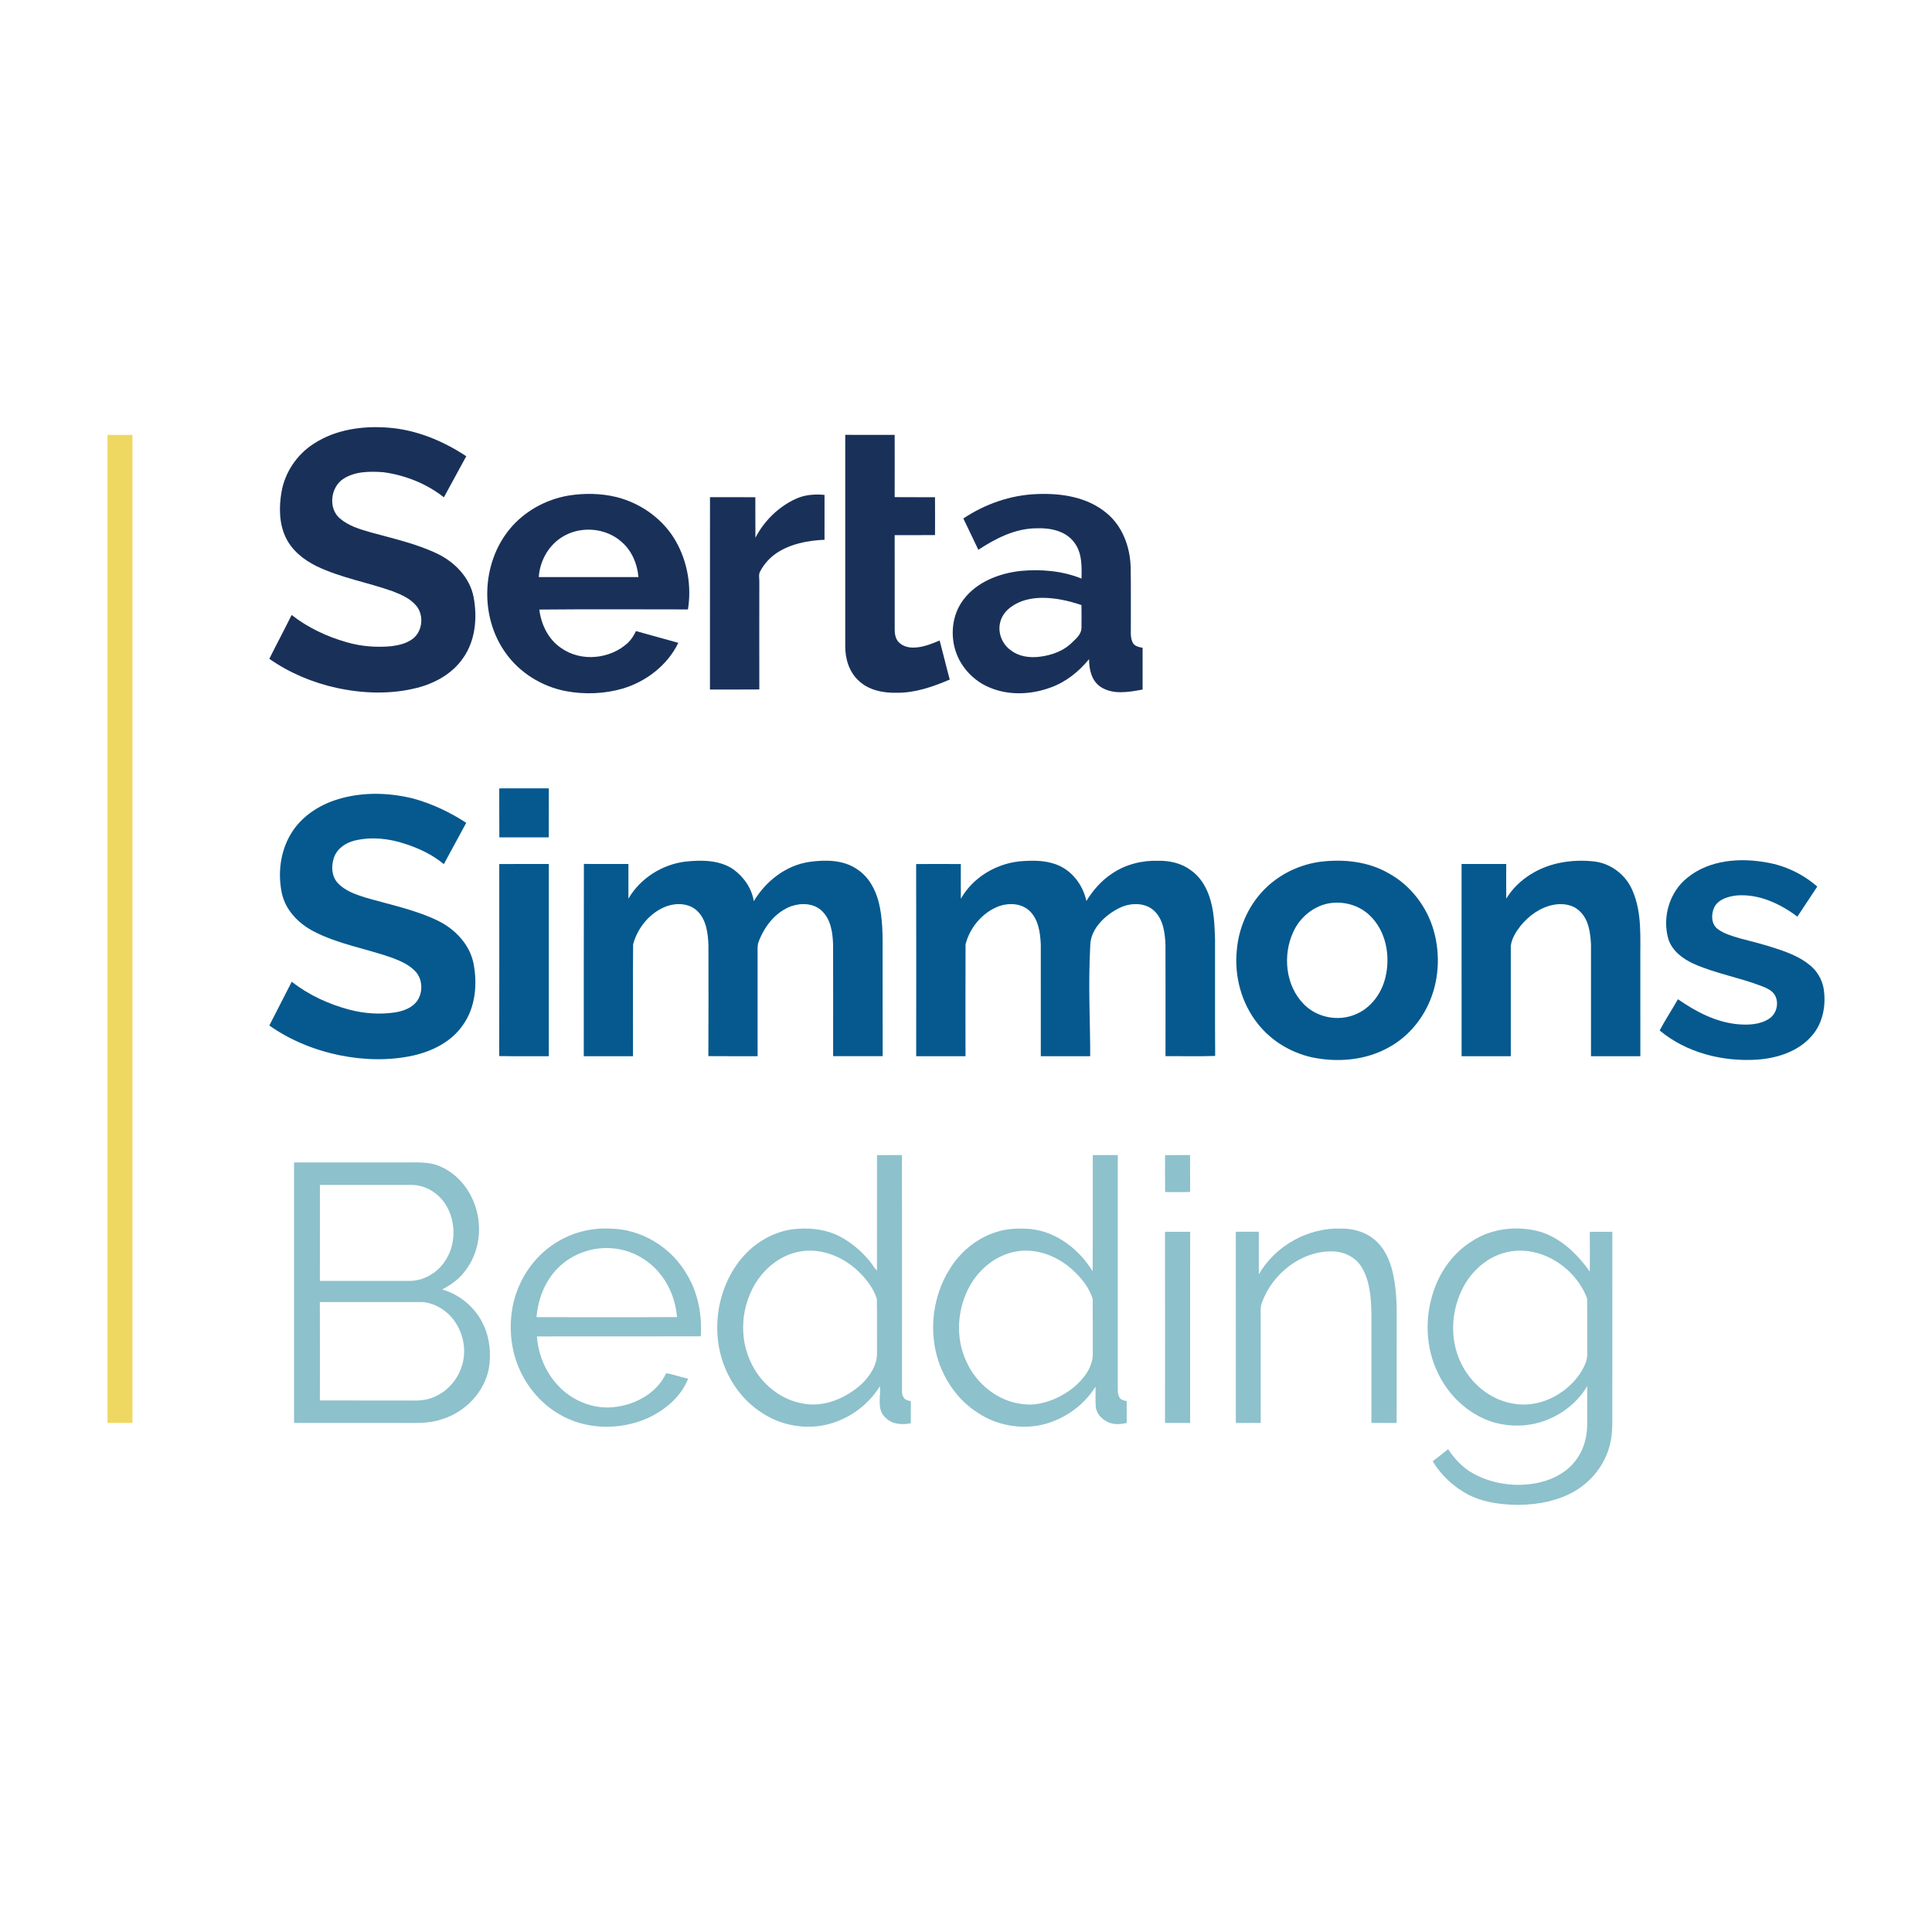 <?xml version="1.0" encoding="utf-8"?>
<!-- Generator: Adobe Illustrator 16.0.0, SVG Export Plug-In . SVG Version: 6.00 Build 0)  -->
<!DOCTYPE svg PUBLIC "-//W3C//DTD SVG 1.1//EN" "http://www.w3.org/Graphics/SVG/1.1/DTD/svg11.dtd">
<svg version="1.1" id="Layer_1" xmlns="http://www.w3.org/2000/svg" xmlns:xlink="http://www.w3.org/1999/xlink" x="0px" y="0px"
	 width="1500px" height="1500px" viewBox="0 0 1500 1500" enable-background="new 0 0 1500 1500" xml:space="preserve">
<g>
	<g>
		<path fill="#193159" d="M243.583,344.517c17.04-11.161,38.186-14.07,58.156-12.464c21.64,1.681,42.292,10.268,60.267,22.164
			c-5.827,10.626-11.634,21.252-17.376,31.909c-13.481-10.688-30.113-17.231-47.111-19.52c-10.416-0.713-21.838-0.744-30.921,5.155
			c-9.964,6.437-11.991,22.847-2.73,30.731c6.783,5.84,15.603,8.442,24.044,10.857c17.397,4.787,35.227,8.725,51.595,16.526
			c13.534,6.499,25.177,18.446,28.17,33.534c3.024,15.991,1.533,33.81-8.074,47.427c-8.274,12.147-21.85,19.643-35.834,23.212
			c-20.443,5.199-42.062,4.453-62.556,0c-18.596-4.116-36.497-11.589-52.1-22.552c5.64-11.413,11.708-22.615,17.314-34.05
			c12.621,9.902,27.456,16.84,42.849,21.209c11.233,3.256,23.067,4.146,34.689,3.045c5.586-0.715,11.317-2.039,15.97-5.366
			c8.147-5.659,9.523-18.5,3.275-26.04c-4.672-5.586-11.527-8.588-18.153-11.17c-19.612-7.005-40.465-10.469-59.322-19.563
			c-9.848-4.901-19.097-12.156-23.896-22.3c-5.186-10.889-5.281-23.509-3.297-35.194
			C221.166,366.765,230.511,352.863,243.583,344.517z"/>
		<path fill="#193159" d="M656.243,337.618c12.798,0.021,25.587-0.021,38.374,0.021c0.032,16.106,0.063,32.223-0.01,48.33
			c10.446,0.136,20.882-0.021,31.331,0.083c0.063,9.796,0.041,19.592,0.01,29.388c-10.447,0.084-20.883-0.011-31.331,0.041
			c0.063,24.392,0.012,48.781,0.032,73.172c-0.032,3.359,0.525,6.971,2.804,9.607c2.876,3.244,7.392,4.598,11.643,4.535
			c7.193,0.01,13.902-2.876,20.452-5.491c2.721,10.068,5.093,20.232,7.834,30.301c-12.936,5.523-26.626,10.354-40.875,10.258
			c-10.645,0.274-22.247-1.901-30.102-9.638c-7.328-6.856-10.289-17.167-10.162-26.962
			C656.222,446.707,656.2,392.162,656.243,337.618z"/>
		<g>
			<path fill="#193159" d="M441.268,384.781c12.462-2.026,25.344-1.816,37.629,1.197c18.877,4.829,36.022,17.071,45.746,34.091
				c9.082,15.897,12.421,35.069,9.48,53.085c-38.46-0.02-76.939-0.251-115.399,0.116c1.439,11.591,6.931,23.046,16.778,29.735
				c15.434,11.109,38.229,8.871,52.003-3.927c2.71-2.552,4.651-5.775,6.248-9.114c10.973,3.024,21.923,6.102,32.896,9.136
				c-8.421,17.387-24.957,30.112-43.312,35.56c-14.311,4.106-29.619,4.662-44.233,1.892c-18.428-3.602-35.573-14.144-46.471-29.514
				c-20.306-28.087-18.878-69.739,3.213-96.408C407.217,396.897,423.754,387.784,441.268,384.781z M435.429,417.613
				c-10.102,6.708-16.327,18.396-17.125,30.407c25.788,0.072,51.573,0.01,77.371,0.031c-0.819-10.216-5.083-20.349-12.894-27.164
				C470.14,409.34,449.55,407.996,435.429,417.613z"/>
		</g>
		<path fill="#193159" d="M617.395,387.512c7.065-3.402,15.056-4,22.763-3.276c0,11.612,0.021,23.235-0.01,34.848
			c-13.021,0.547-26.428,3.118-37.422,10.457c-5.145,3.57-9.521,8.337-12.431,13.901c-1.595,2.552-0.649,5.617-0.756,8.42
			c-0.084,27.815-0.021,55.616,0,83.431c-12.778,0.136-25.556,0.021-38.333,0.063c0.041-49.789-0.032-99.576,0.031-149.365
			c11.739,0.072,23.466,0,35.205,0.041c0.073,10.499-0.063,20.989,0.063,31.478C593.193,404.552,604.165,393.718,617.395,387.512z"
			/>
		<g>
			<path fill="#193159" d="M747.934,402.536c16.789-11.172,36.497-18.112,56.699-18.931c19.004-0.882,39.612,2.184,54.596,14.837
				c12.326,10.141,18.196,26.268,18.605,41.902c0.314,15.045,0.063,30.111,0.146,45.157c0.107,4.453-0.597,9.198,1.405,13.345
				c1.418,2.941,4.854,3.517,7.73,4.115c-0.033,10.794-0.043,21.598,0,32.392c-10.667,1.974-22.994,4.272-32.653-2.09
				c-7.003-4.736-8.946-13.566-8.905-21.503c-7.862,9.585-17.805,17.639-29.555,21.912c-15.277,5.701-32.885,6.532-48.024-0.031
				c-11.519-4.87-20.947-14.51-25.378-26.227c-5.145-13.713-3.56-30.133,5.46-41.902c10.342-13.745,27.582-20.317,44.202-22.238
				c15.939-1.471,32.478-0.137,47.417,5.932c0.21-9.481,0.504-19.938-5.544-27.897c-6.594-9.177-18.773-11.579-29.419-11.149
				c-16.517,0.094-31.667,7.842-45.138,16.704C755.778,418.716,751.777,410.663,747.934,402.536z M785.145,471.099
				c-4.18,2.907-7.539,7.223-8.643,12.262c-1.994,8.107,1.712,17.083,8.59,21.713c6.1,4.662,14.142,5.723,21.596,4.872
				c9.682-1.06,19.563-4.599,26.376-11.812c3.078-2.813,6.468-6.079,6.594-10.553c0.094-5.932,0.053-11.875-0.021-17.805
				c-9.899-3.352-20.265-5.682-30.753-5.619C800.566,464.272,791.959,466.09,785.145,471.099z"/>
		</g>
	</g>
	<g>
		<path fill="#EFD861" d="M83.466,337.639c6.458,0,12.915,0.011,19.372,0c-0.031,255.704-0.021,511.416,0,767.121
			c-6.457-0.021-12.914-0.011-19.372,0C83.508,849.055,83.519,593.343,83.466,337.639z"/>
		<g>
			<path fill="#8DC1CC" d="M680.895,896.829c6.457-0.031,12.915,0.01,19.383-0.021c0.083,59.573,0.021,119.147,0.031,178.711
				c0.136,3.37-0.715,7.351,1.743,10.121c1.248,1.543,3.274,1.806,5.113,2.206c-0.041,5.711,0.021,11.422-0.041,17.145
				c-6.837,1.48-14.732,0.861-19.794-4.483c-6.834-6.246-3.358-16.263-4.156-24.315c-9.881,16.095-26.889,27.592-45.526,30.721
				c-15.759,2.529-32.326-1.008-45.693-9.734c-17.816-11.17-29.849-30.386-33.692-50.911c-4.243-22.93,1.124-47.656,15.161-66.376
				c9.858-13.168,24.684-22.867,41.063-25.367c12.483-1.65,25.65-0.535,37.021,5.196c9.167,4.713,17.229,11.497,23.751,19.467
				c1.995,2.331,3.328,5.186,5.617,7.277C680.915,956.592,680.874,926.711,680.895,896.829z M617.301,972.519
				c-11.844,3.15-22.028,11.171-28.99,21.116c-12.987,18.917-15.245,45.03-4.631,65.537c7.561,15.443,22.407,27.485,39.479,30.501
				c16.41,3.242,33.272-3.928,45.41-14.752c6.76-6.364,12.482-14.91,12.346-24.527c-0.126-13.995,0.137-27.991-0.136-41.977
				c-2.636-8.283-8.169-15.361-14.343-21.345C653.648,974.83,634.864,967.637,617.301,972.519z"/>
		</g>
		<g>
			<path fill="#8DC1CC" d="M848.425,896.817c6.479,0,12.954,0,19.434,0c0,60.289,0.021,120.577-0.01,180.864
				c0.063,2.613-0.106,5.564,1.637,7.748c1.208,1.67,3.383,1.963,5.282,2.374c-0.053,5.669-0.033,11.339-0.021,17.019
				c-4.378,0.935-9.06,1.429-13.324-0.21c-5.249-1.962-9.974-6.448-10.656-12.211c-0.441-5.26,0-10.542-0.222-15.802
				c-9.165,14.794-24.431,25.516-41.313,29.524c-16.82,3.864-35.089,0.547-49.537-8.884c-17.063-10.593-28.789-28.641-33.199-48.064
				c-5.061-22.627-0.536-47.3,12.536-66.482c8.231-12.179,20.463-21.786,34.554-26.186c8.693-2.804,17.985-3.066,27.016-2.247
				c20.054,2.279,37.398,15.906,47.71,32.769C848.572,956.971,848.329,926.89,848.425,896.817z M785.291,972.446
				c-13.628,3.528-25.125,13.365-32.065,25.462c-10.11,17.826-11.738,40.589-2.897,59.258c7.789,17.407,24.674,31.024,43.889,32.989
				c8.271,1.197,16.673-0.768,24.305-3.938c10.195-4.337,19.498-11.309,25.502-20.716c2.765-4.535,4.705-9.785,4.412-15.161
				c-0.085-13.952,0.074-27.917-0.073-41.861c-2.71-9.019-9.03-16.547-15.887-22.804
				C819.959,974.324,801.996,967.921,785.291,972.446z"/>
		</g>
		<path fill="#8DC1CC" d="M904.555,896.829c6.467-0.031,12.946,0.01,19.414-0.021c0.083,9.544-0.012,19.088,0.052,28.643
			c-6.468,0.2-12.946,0.053-19.414,0.084C904.48,915.968,904.574,906.395,904.555,896.829z"/>
		<g>
			<path fill="#8DC1CC" d="M228.296,902.531c28.296-0.021,56.602,0,84.908-0.011c9.439,0.146,19.319-0.925,28.233,2.948
				c17.534,7.278,28.811,25.535,30.271,44.108c1.322,14.406-3.276,29.388-13.051,40.149c-4.242,4.862-9.713,8.38-15.33,11.444
				c14.152,4.033,26.259,14.449,32.255,27.909c4.798,10.33,5.732,22.143,4.011,33.305c-3.539,18.373-18.08,33.629-35.75,39.268
				c-11.151,4.095-23.151,2.981-34.785,3.117c-26.921,0-53.842,0.01-80.762-0.01C228.327,1037.352,228.327,969.946,228.296,902.531z
				 M248.393,919.96c-0.033,24.832,0.031,49.672-0.033,74.501c23.047,0.023,46.083,0.023,69.13,0.012
				c10.803,0.231,21.24-5.689,27.382-14.436c9.303-12.799,9.491-31.141,1.333-44.539c-5.606-9.081-15.791-15.507-26.605-15.518
				C295.859,919.929,272.132,919.97,248.393,919.96z M248.328,1010.938c0.116,25.47,0.053,50.931,0.031,76.393
				c24.076,0.03,48.142-0.011,72.216,0.021c6.048,0.231,12.253-0.599,17.723-3.317c9.587-4.422,16.946-13.071,20.18-23.079
				c5.87-17.355-2.194-38.502-18.793-46.689c-4.242-2.152-8.967-3.455-13.723-3.36
				C300.08,1010.938,274.21,1010.864,248.328,1010.938z"/>
		</g>
		<g>
			<path fill="#8DC1CC" d="M430.882,965.316c12.463-8.126,27.457-12.126,42.302-11.422c24.559,0.051,48.088,14.446,60.173,35.697
				c8.692,14.321,11.77,31.35,10.71,47.929c-42.408,0.105-84.814-0.021-127.222,0.063c0.944,12.957,5.827,25.619,14.174,35.604
				c10.059,12.336,25.798,19.99,41.788,19.562c17.838-0.663,36.664-9.88,44.412-26.628c5.775,1.008,11.299,3.077,17.03,4.284
				c-5.502,14.123-17.995,24.453-31.467,30.67c-21.775,9.573-48.371,9.102-68.949-3.288c-17.755-10.395-30.459-28.526-35.152-48.466
				c-2.625-11.297-2.846-23.149-0.746-34.552C401.735,994.797,413.632,976.267,430.882,965.316z M433.243,984.437
				c-10.141,10.058-15.538,24.127-16.692,38.207c36.369,0,72.74,0.127,109.109-0.063c-1.029-12.232-5.479-24.202-13.313-33.715
				c-9.261-11.666-23.635-19.11-38.521-19.801C458.937,968.203,443.765,973.854,433.243,984.437z"/>
		</g>
		<path fill="#8DC1CC" d="M977.347,989.381c12.883-22.3,38.513-36.559,64.278-35.498c9.312-0.095,18.848,2.741,25.953,8.925
			c7.32,6.289,11.424,15.465,13.649,24.685c2.531,10.951,3.245,22.258,3.141,33.48c-0.021,27.94,0.032,55.89-0.021,83.838
			c-6.531-0.083-13.063-0.031-19.583-0.041c0.012-28.621,0.021-57.252,0-85.875c-0.313-11.991-1.259-24.706-7.664-35.184
			c-4.651-7.813-13.691-11.938-22.563-12.159c-24.306-0.451-46.649,17.284-54.744,39.69c-1.282,3.086-1.009,6.467-0.988,9.742
			c0.021,27.929-0.031,55.857,0.021,83.785c-6.446,0.021-12.872-0.042-19.309,0.041c-0.063-49.492,0.031-98.978-0.043-148.471
			c5.954-0.011,11.907,0,17.871,0C977.325,967.354,977.294,978.367,977.347,989.381z"/>
		<g>
			<path fill="#8DC1CC" d="M1142.924,963.584c15.736-10.248,36.075-12.273,53.903-6.95c15.685,5.229,28.127,17.345,37.493,30.617
				c0.074-10.302,0.063-20.601,0-30.899c5.828-0.032,11.655-0.012,17.482-0.012c-0.063,48.507-0.012,97.015-0.021,145.523
				c0.105,7.347-0.283,14.781-2.404,21.869c-4.588,16.012-16.537,29.493-31.563,36.538c-13.846,6.54-29.438,8.632-44.632,7.97
				c-11.422-0.61-23.066-2.51-33.314-7.854c-11.254-5.974-20.926-14.94-27.54-25.839c4.063-3.066,8.044-6.237,12.001-9.427
				c5.072,7.841,11.729,14.759,20.014,19.222c15.328,8.211,33.669,10.479,50.605,6.721c11.801-2.678,23.31-9.019,29.976-19.394
				c5.113-7.485,7.277-16.62,7.392-25.598c0.021-9.952,0.011-19.918,0.011-29.87c-8.714,14.721-23.854,25.199-40.433,29.063
				c-11.507,2.604-23.761,1.974-34.921-1.816c-17.809-6.364-32.454-20.325-40.529-37.326c-9.699-19.738-10.425-43.298-3.296-63.963
				C1118.396,986.474,1128.78,972.33,1142.924,963.584z M1168.531,972.519c-14.406,3.727-26.281,14.628-32.947,27.717
				c-8.819,17.443-10.131,38.986-1.795,56.867c7.434,16.651,23.142,29.892,41.357,32.707c19.718,3.506,40.159-6.836,51.341-22.975
				c3.182-4.894,6.143-10.446,5.87-16.453c-0.126-14.079,0.105-28.168-0.116-42.237
				C1223.013,983.49,1194.831,965.558,1168.531,972.519z"/>
		</g>
		<path fill="#8DC1CC" d="M904.5,956.352c6.512-0.022,13.03-0.022,19.54,0c-0.083,49.472-0.02,98.955-0.03,148.428
			c-6.499-0.02-12.988,0-19.477-0.01C904.544,1055.297,904.596,1005.823,904.5,956.352z"/>
	</g>
	<g>
		<path fill="#05598E" d="M387.625,612.104c12.819-0.085,25.639-0.01,38.469-0.031c-0.051,12.684,0,25.368-0.031,38.05
			c-12.787-0.043-25.576-0.01-38.364-0.02C387.551,637.441,387.687,624.777,387.625,612.104z"/>
		<path fill="#05598E" d="M259.111,621.597c19.718-6.868,41.42-6.605,61.548-1.659c14.657,4.032,28.621,10.562,41.326,18.91
			c-5.712,10.741-11.676,21.335-17.376,32.075c-8.8-7.328-19.31-12.305-30.155-15.791c-12.505-4.18-26.186-5.648-39.09-2.509
			c-6.992,1.69-13.765,6.257-16.117,13.324c-2.183,6.424-1.867,14.394,2.962,19.581c5.575,6.08,13.669,8.84,21.323,11.275
			c18.995,5.566,38.691,9.398,56.603,18.101c13.179,6.512,24.433,18.217,27.478,32.938c3.171,16.241,1.597,34.406-8.326,48.16
			c-8.809,12.758-23.486,20.119-38.29,23.468c-18.742,4.159-38.365,3.624-57.129-0.137c-19.549-3.99-38.428-11.623-54.774-23.131
			c5.785-11.349,11.58-22.688,17.418-33.995c13.135,10.33,28.685,17.428,44.78,21.722c11.612,3.025,23.865,3.886,35.75,2.047
			c6.205-1.069,12.694-3.391,16.632-8.59c4.851-6.729,4.63-16.912-1.061-23.098c-4.757-5.154-11.329-8.052-17.755-10.509
			c-20.285-7.255-41.997-10.625-61.254-20.622c-11.717-6.047-21.923-16.41-24.769-29.629c-3.233-15.339-1.27-32.117,6.783-45.713
			C232.947,635.193,245.524,626.383,259.111,621.597z"/>
		<path fill="#05598E" d="M532.097,668.938c12.452-1.311,26.165-1.365,37.001,5.816c8.222,5.859,14.563,14.847,16.157,24.926
			c9.272-15.549,24.812-27.748,42.986-30.489c12.524-1.723,26.542-1.795,37.334,5.774c8.716,5.671,13.986,15.275,16.579,25.135
			c3.35,13.219,3.149,26.963,3.108,40.499c0.021,26.468-0.031,52.938,0.031,79.406c-12.82,0.042-25.64,0.042-38.459,0
			c0.011-28.811,0.052-57.631-0.021-86.441c-0.295-9.155-1.587-19.435-8.505-26.132c-6.162-6.185-16.013-6.605-23.877-3.897
			c-12.252,4.462-20.871,15.585-25.408,27.562c-1.158,3.059-0.797,6.343-0.84,9.533c0.021,26.47-0.031,52.939,0.021,79.408
			c-12.747-0.054-25.482,0.074-38.229-0.073c0.167-28.738,0.074-57.484,0.053-86.221c-0.368-9.146-1.576-19.373-8.368-26.176
			c-6.048-6.131-15.696-6.771-23.509-4.177c-13.134,4.607-22.994,16.503-26.605,29.754c-0.23,28.958-0.063,57.936-0.084,86.894
			c-12.746-0.012-25.482-0.012-38.217,0c0.084-49.769-0.084-99.546,0.084-149.313c11.517,0.188,23.045,0.021,34.573,0.083
			c-0.01,8.978-0.053,17.943,0,26.91C497.124,681.864,513.986,671.228,532.097,668.938z"/>
		<path fill="#05598E" d="M746.013,697.781c9.219-16.296,26.731-26.921,45.179-28.992c9.439-0.807,19.267-1.06,28.307,2.175
			c12.367,4.294,21.293,15.937,23.959,28.547c5.115-8.21,11.562-15.758,19.687-21.114c10.457-7.181,23.31-10.468,35.93-10.089
			c8.862-0.19,18.048,1.814,25.272,7.181c6.983,4.776,11.686,12.231,14.438,20.128c3.757,10.74,4.208,22.236,4.566,33.503
			c0.074,30.237-0.115,60.476,0.095,90.714c-12.841,0.441-25.704,0.084-38.554,0.179c0.029-28.853,0.053-57.715-0.021-86.568
			c-0.398-9.082-1.627-19.161-8.356-25.901c-7.077-7.035-18.574-6.835-27.111-2.75c-11.297,5.5-22.235,15.949-22.899,28.399
			c-1.763,33.184-0.063,57.883-0.072,86.83c-12.789,0.012-25.577,0-38.355,0.012c0.021-28.896,0.031-57.789-0.011-86.684
			c-0.421-9-1.67-18.963-8.271-25.692c-6.563-6.658-17.21-6.981-25.452-3.603c-12.189,5.115-21.482,16.441-24.694,29.17
			c-0.137,28.934-0.031,57.872-0.041,86.818c-12.768-0.031-25.525,0-38.282-0.021c0.021-49.724,0.104-99.451-0.042-149.175
			c11.56-0.074,23.131-0.064,34.699,0C746.003,679.826,745.907,688.803,746.013,697.781z"/>
		<g>
			<path fill="#05598E" d="M1025.633,668.99c17.881-2.087,36.811-0.105,52.613,9.082c17.082,9.398,29.756,26.041,34.984,44.76
				c5.261,18.814,3.938,39.583-4.419,57.317c-6.384,13.691-16.947,25.523-30.229,32.84c-18.195,10.354-40.36,12.148-60.58,7.791
				c-16.022-3.715-30.89-12.685-41.161-25.577c-12.935-15.979-18.679-37.25-16.577-57.608c1.587-18.669,10.068-36.822,23.928-49.528
				C995.584,677.611,1010.316,670.965,1025.633,668.99z M1030.895,701.518c-11.887,2.499-21.976,11.213-26.89,22.226
				c-8.254,18.017-5.964,41.567,8.325,55.944c10.071,10.33,26.458,13.532,39.751,8.009c12.273-4.851,20.778-16.622,23.655-29.252
				c3.874-16.556,0.337-35.771-12.347-47.772C1054.885,702.494,1042.39,699.24,1030.895,701.518z"/>
		</g>
		<path fill="#05598E" d="M1213.102,669.527c8.241-1.449,16.748-1.627,25.072-0.642c12.892,1.66,24.379,10.648,29.325,22.649
			c7.611,17.406,5.815,36.884,6.047,55.394c0.011,24.369-0.011,48.749,0.011,73.118c-12.778-0.031-25.546-0.01-38.313-0.021
			c0.043-28.905,0.043-57.818,0-86.725c-0.48-9.155-1.731-19.435-8.882-25.974c-5.154-5.021-12.883-6.111-19.718-4.937
			c-10.353,1.839-19.401,8.253-25.964,16.285c-3.592,4.568-6.95,9.796-7.707,15.656c-0.012,28.569-0.031,57.137,0.01,85.707
			c-12.736-0.012-25.471-0.012-38.207,0c0.01-49.746,0.021-99.482-0.012-149.229c11.56,0,23.109-0.01,34.669,0
			c-0.021,8.967-0.063,17.922,0.013,26.889C1178.82,682.293,1195.557,672.519,1213.102,669.527z"/>
		<path fill="#05598E" d="M1310.189,681.37c17.041-13.808,40.652-15.55,61.496-11.738c14.511,2.457,28.158,9.029,39.225,18.71
			c-5.063,7.843-10.362,15.508-15.433,23.329c-13.42-10.079-29.768-17.722-46.901-16.463c-6.563,0.714-14.175,2.793-17.545,9.029
			c-2.542,5.323-2.626,12.84,2.299,16.832c5.059,3.916,11.382,5.596,17.396,7.423c9.503,2.478,19.038,4.851,28.349,7.969
			c9.409,3.077,18.912,6.761,26.543,13.25c5.335,4.493,9.042,10.855,10.25,17.745c2.016,12.734-0.411,26.794-9.125,36.693
			c-10.489,12.243-26.847,17.439-42.482,18.543c-26.752,1.731-54.84-5.281-75.7-22.627c4.357-8.294,9.564-16.128,14.194-24.284
			c13.924,9.67,29.567,17.965,46.733,19.453c8.126,0.684,17.021,0.306,24.055-4.313c5.785-3.727,7.811-12.001,4.619-18.038
			c-2.153-3.927-6.477-5.711-10.413-7.275c-17.38-6.73-35.981-9.797-53.024-17.439c-8.388-3.875-16.62-10.059-19.445-19.246
			C1290.398,711.986,1296.235,692.332,1310.189,681.37z"/>
		<path fill="#05598E" d="M387.625,670.85c12.819-0.093,25.639-0.021,38.469-0.042c-0.031,49.737-0.041,99.47,0,149.217
			c-12.83-0.052-25.671,0.137-38.5-0.093C387.677,770.238,387.625,720.544,387.625,670.85z"/>
	</g>
</g>
</svg>
